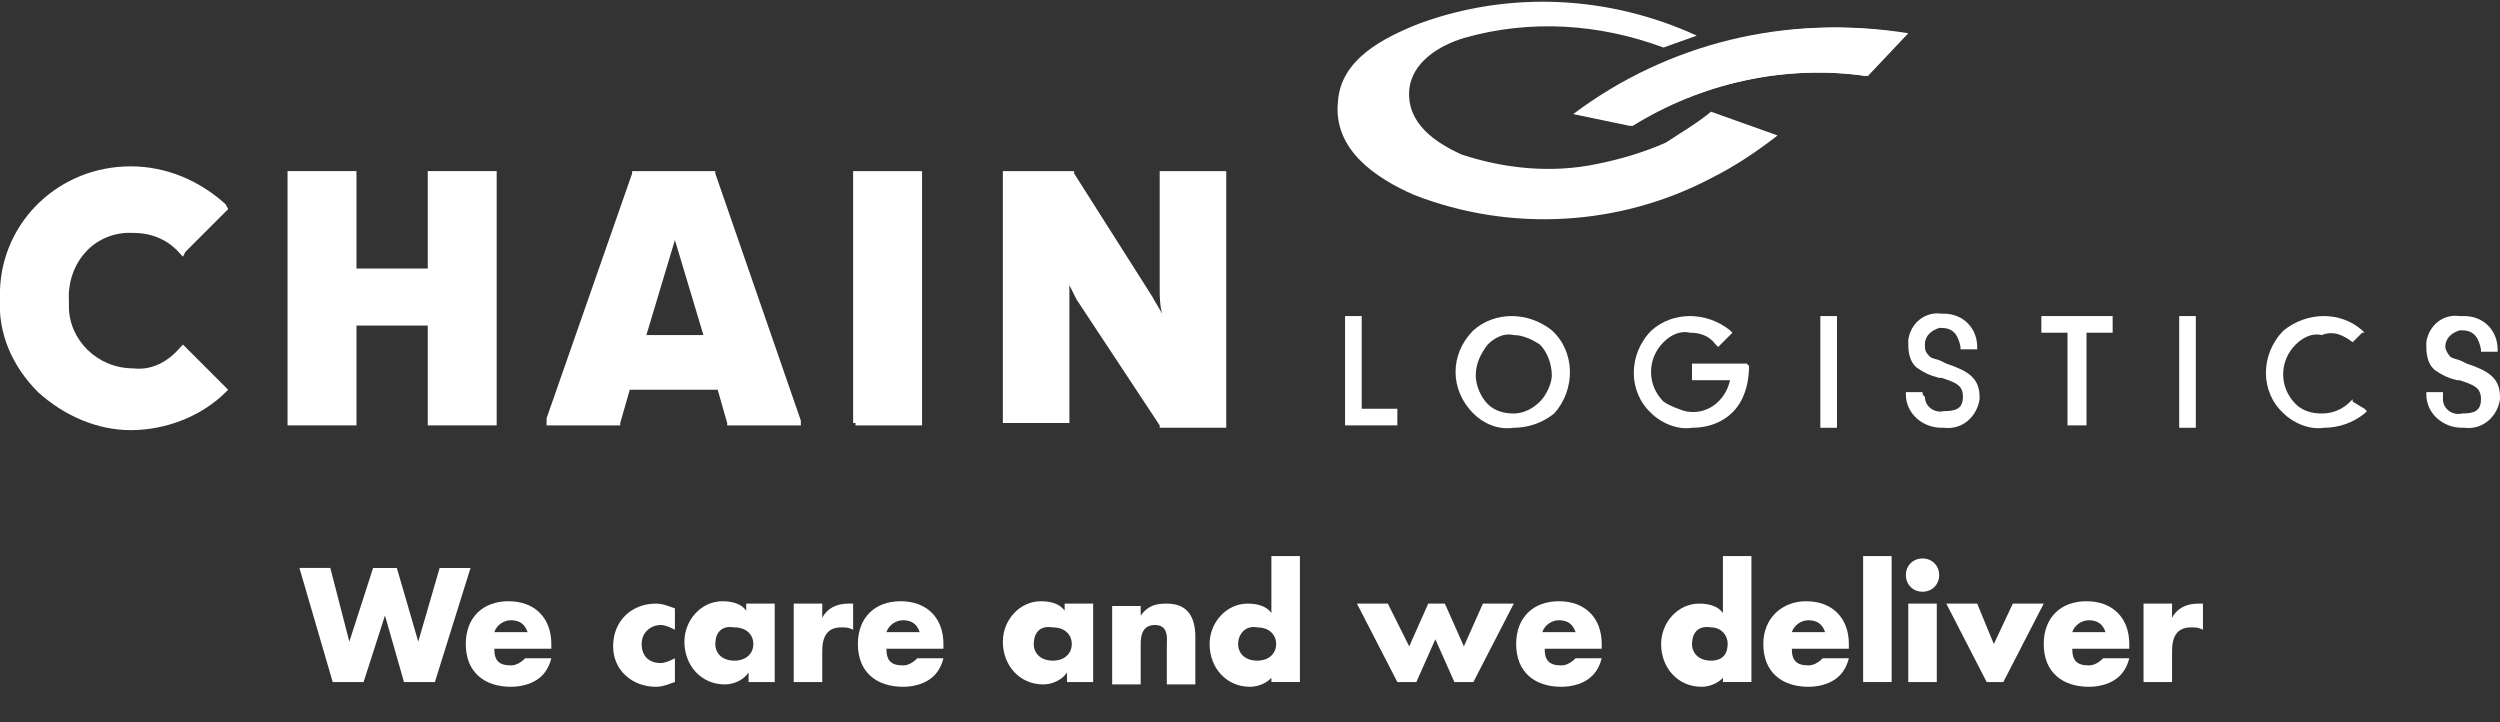 <?xml version="1.0" encoding="utf-8"?>
<!-- Generator: Adobe Illustrator 22.0.1, SVG Export Plug-In . SVG Version: 6.00 Build 0)  -->
<svg version="1.1" id="Laag_1" xmlns="http://www.w3.org/2000/svg" xmlns:xlink="http://www.w3.org/1999/xlink" x="0px" y="0px"
	 viewBox="0 0 105.2 30.4" style="enable-background:new 0 0 105.2 30.4;" xml:space="preserve">
<rect x="0" y="0" width="105.2" height="30.4" fill="#333333" stroke="none"/>
<style type="text/css">
	.st0{fill:#FFFFFF;}
	.st1{enable-background:new    ;}
</style>
<title>Middel 9</title>
<g id="Laag_2_1_">
	<g id="Laag_1-2">
		<path class="st0" d="M7.8,10.6l1.7-1.7l0.1-0.1L9.5,8.6C8.4,7.6,7,7,5.5,7C2.5,7,0.1,9.3,0,12.2c0,0.1,0,0.2,0,0.3
			c-0.1,1.5,0.5,2.9,1.6,4c1.1,1,2.5,1.6,3.9,1.6c1.5,0,3-0.6,4-1.6l0.1-0.1l-0.1-0.1l-1.7-1.7l-0.1-0.1l-0.1,0.1
			c-0.5,0.6-1.2,1-2,0.9c-1.5,0-2.7-1.2-2.7-2.6c0-0.1,0-0.2,0-0.2c-0.1-1.5,0.9-2.8,2.4-2.9c0.1,0,0.2,0,0.3,0c0.8,0,1.5,0.3,2,0.9
			l0.1,0.1L7.8,10.6z"/>
		<polygon class="st0" points="20.7,7.2 18.1,7.2 18,7.2 18,7.4 18,11.3 15,11.3 15,7.4 15,7.2 14.8,7.2 12.3,7.2 12.1,7.2 
			12.1,7.4 12.1,17.7 12.1,17.9 12.3,17.9 14.8,17.9 15,17.9 15,17.7 15,13.7 18,13.7 18,17.7 18,17.9 18.1,17.9 20.7,17.9 
			20.9,17.9 20.9,17.7 20.9,7.4 20.9,7.2 		"/>
		<path class="st0" d="M76.6,18h0.7v-4.7h-0.7L76.6,18L76.6,18z"/>
		<path class="st0" d="M80.9,16.5h-0.6h-0.1v0.1c0,0.8,0.7,1.4,1.5,1.4c0,0,0,0,0.1,0c0.8,0.1,1.4-0.5,1.5-1.2c0,0,0-0.1,0-0.1
			c0-0.8-0.5-1.1-1.4-1.4l-0.2-0.1c-0.2-0.1-0.4-0.1-0.5-0.2C81,14.8,81,14.7,81,14.5c0-0.4,0.3-0.6,0.6-0.7c0,0,0.1,0,0.1,0
			c0.5,0,0.7,0.3,0.8,0.8v0.1h0.7v-0.1c0-0.8-0.6-1.4-1.4-1.4c0,0-0.1,0-0.1,0c-0.7-0.1-1.3,0.4-1.4,1.1c0,0.1,0,0.1,0,0.2
			c0,0.4,0.1,0.8,0.4,1c0.3,0.2,0.5,0.3,0.9,0.4h0.1c0.6,0.2,0.9,0.3,0.9,0.8s-0.3,0.6-0.8,0.6c-0.4,0.1-0.8-0.2-0.8-0.6
			C80.9,16.6,80.9,16.6,80.9,16.5L80.9,16.5L80.9,16.5z"/>
		<polygon class="st0" points="88.8,13.3 86,13.3 85.9,13.3 85.9,13.4 85.9,13.9 85.9,14 86,14 87,14 87,17.9 87,17.9 87.1,17.9 
			87.7,17.9 87.8,17.9 87.8,17.9 87.8,14 88.8,14 88.9,14 88.9,13.9 88.9,13.4 88.9,13.3 		"/>
		<path class="st0" d="M91.7,18h0.7v-4.7h-0.7L91.7,18L91.7,18z"/>
		<path class="st0" d="M99,14.4l0.4-0.4h0.1l-0.1-0.1c-0.9-0.8-2.3-0.8-3.3,0c-1,1-1,2.6,0,3.5c0.4,0.4,1.1,0.7,1.7,0.6
			c0.6,0,1.2-0.2,1.7-0.6l0.1-0.1l-0.1-0.1L99,16.9v-0.1l-0.1,0.1c-0.3,0.3-0.7,0.5-1.2,0.5c-0.4,0-0.8-0.1-1.1-0.4
			c-0.7-0.7-0.7-1.8,0-2.5c0.3-0.3,0.7-0.5,1.1-0.4C98.2,13.9,98.6,14.1,99,14.4L99,14.4L99,14.4z"/>
		<path class="st0" d="M102.8,16.5h-0.6h-0.1v0.1c0,0.8,0.7,1.4,1.5,1.4c0,0,0,0,0.1,0c0.8,0.1,1.4-0.5,1.5-1.2c0,0,0-0.1,0-0.1
			c0-0.8-0.5-1.1-1.4-1.4l-0.2-0.1c-0.2-0.1-0.4-0.1-0.5-0.2c-0.1-0.1-0.2-0.3-0.2-0.4c0-0.4,0.3-0.6,0.6-0.7c0,0,0.1,0,0.1,0
			c0.5,0,0.7,0.3,0.8,0.8v0.1h0.7v-0.1c0-0.8-0.6-1.4-1.4-1.4c-0.1,0-0.1,0-0.2,0c-0.7-0.1-1.3,0.4-1.4,1.1c0,0.1,0,0.1,0,0.2
			c0,0.4,0.1,0.8,0.4,1c0.3,0.2,0.5,0.3,0.9,0.4h0.1c0.6,0.2,0.9,0.3,0.9,0.8s-0.3,0.6-0.8,0.6c-0.4,0.1-0.8-0.2-0.8-0.6
			C102.8,16.6,102.8,16.6,102.8,16.5L102.8,16.5L102.8,16.5z"/>
		<path class="st0" d="M36,17.9h2.8V7.2h-2.9v10.6H36z"/>
		<path class="st0" d="M51.5,7.2h-2.7v4.9c0,0.4,0,0.7,0.1,1.1c-0.1-0.2-0.3-0.5-0.4-0.7l-3.3-5.2V7.2h-3v10.6H45v-5.1
			c0-0.2,0-0.5,0-0.7c0.1,0.2,0.2,0.4,0.3,0.6l3.5,5.3v0.1h2.8V7.2H51.5z"/>
		<path class="st0" d="M72,4.7c-0.6,0.5-1.3,0.9-1.9,1.3c-0.9,0.4-1.9,0.7-2.9,0.9c-1.9,0.4-3.9,0.2-5.7-0.4
			c-1.1-0.5-2.3-1.3-2.2-2.7c0.1-1.2,1.3-1.9,2.3-2.2c2.8-0.8,5.7-0.6,8.4,0.4l1.4-0.5c-3.7-1.7-7.9-1.9-11.7-0.5
			c-1.5,0.6-3.3,1.5-3.4,3.3c-0.2,2,1.6,3.2,3.2,3.9c4.1,1.6,8.7,1.3,12.5-0.7c1-0.5,1.9-1.1,2.8-1.8L72,4.7z"/>
		<path class="st0" d="M66.2,4.8l2.4,0.5c3-1.8,6.5-2.6,9.9-2.1l1.6-1.8C75.2,0.6,70.2,1.8,66.2,4.8z"/>
		<path class="st0" d="M78.6,3.2c-3.5-0.5-7,0.3-9.9,2.1l-2.4-0.5c4-3,9.1-4.2,14-3.4L78.6,3.2z"/>
		<polygon class="st0" points="58.8,17.2 57.3,17.2 57.3,13.4 57.3,13.3 57.2,13.3 56.7,13.3 56.6,13.3 56.6,13.4 56.6,17.9 
			56.6,17.9 56.7,17.9 58.8,17.9 58.8,17.9 58.8,17.9 58.8,17.3 58.8,17.2 		"/>
		<path class="st0" d="M65.3,13.9c-1-0.8-2.4-0.8-3.3,0c-1,1-1,2.5,0,3.5c0.4,0.4,1,0.7,1.7,0.6c0.6,0,1.2-0.2,1.7-0.6
			C66.3,16.4,66.3,14.8,65.3,13.9L65.3,13.9z M64.8,16.9c-0.3,0.3-0.7,0.5-1.1,0.5c-0.4,0-0.8-0.1-1.1-0.4c-0.3-0.3-0.5-0.8-0.5-1.2
			c0-0.5,0.2-0.9,0.5-1.3c0.3-0.3,0.7-0.5,1.1-0.4c0.4,0,0.8,0.2,1.1,0.4c0.3,0.3,0.5,0.8,0.5,1.3C65.3,16.1,65.1,16.6,64.8,16.9
			L64.8,16.9z"/>
		<path class="st0" d="M73.5,15.3h-2.3V16h1.6c-0.2,0.9-1,1.5-1.9,1.3c-0.3-0.1-0.6-0.2-0.9-0.4c-0.7-0.7-0.7-1.8,0-2.5
			c0.3-0.3,0.7-0.5,1.1-0.4c0.4,0,0.8,0.1,1.1,0.5l0.1,0.1l0.1-0.1l0.4-0.4l0.1-0.1l-0.1-0.1c-1-0.8-2.4-0.8-3.3,0c-1,1-1,2.6,0,3.5
			c0.4,0.4,1.1,0.7,1.7,0.6c0.9,0,1.7-0.4,2.1-1.2c0.2-0.4,0.3-0.9,0.3-1.4L73.5,15.3L73.5,15.3z"/>
		<path class="st0" d="M33.7,17.7L30.1,7.3V7.2h-3.5v0.1l-3.6,10.3L23,17.9h3.1v-0.1l0.4-1.4h3.7l0.4,1.4v0.1h3.1L33.7,17.7z
			 M27.2,14.1l1.2-4l1.2,4H27.2z"/>
		<g class="st1">
			<path class="st0" d="M14.7,27L14.7,27l1-3.1h1l0.9,3.1h0l0.9-3.1h1.3l-1.5,4.8H17l-0.8-2.8h0l-0.9,2.8H14l-1.4-4.8h1.3L14.7,27z"
				/>
		</g>
		<g class="st1">
			<path class="st0" d="M23.3,27.3h-2.5c0,0.5,0.2,0.7,0.7,0.7c0.2,0,0.4-0.1,0.6-0.3h1.1c-0.1,0.4-0.3,0.7-0.6,0.9
				c-0.3,0.2-0.7,0.3-1.1,0.3c-1.1,0-1.9-0.6-1.9-1.8c0-1.1,0.7-1.8,1.8-1.8c1.1,0,1.8,0.7,1.8,1.8V27.3z M22.2,26.6
				c-0.1-0.3-0.3-0.5-0.7-0.5c-0.3,0-0.6,0.2-0.7,0.5H22.2z"/>
			<path class="st0" d="M28.4,26.5c-0.2-0.1-0.4-0.2-0.6-0.2c-0.4,0-0.8,0.3-0.8,0.8c0,0.5,0.3,0.8,0.8,0.8c0.2,0,0.4-0.1,0.6-0.2v1
				c-0.3,0.1-0.5,0.2-0.8,0.2c-1,0-1.8-0.7-1.8-1.7c0-1.1,0.8-1.8,1.8-1.8c0.3,0,0.5,0.1,0.8,0.2V26.5z"/>
			<path class="st0" d="M32.7,28.7h-1.2v-0.4h0c-0.2,0.3-0.6,0.5-1,0.5c-1,0-1.7-0.8-1.7-1.8c0-0.9,0.7-1.7,1.6-1.7
				c0.4,0,0.8,0.1,1,0.4v-0.3h1.2V28.7z M30.1,27.1c0,0.4,0.3,0.7,0.8,0.7c0.5,0,0.8-0.3,0.8-0.7c0-0.4-0.3-0.7-0.8-0.7
				C30.3,26.3,30.1,26.7,30.1,27.1z"/>
			<path class="st0" d="M34.6,26L34.6,26c0.2-0.4,0.6-0.6,1.1-0.6h0.2v1.1c-0.2-0.1-0.3-0.1-0.5-0.1c-0.6,0-0.8,0.4-0.8,1v1.3h-1.2
				v-3.3h1.2V26z"/>
			<path class="st0" d="M39.8,27.3h-2.5c0,0.5,0.2,0.7,0.7,0.7c0.2,0,0.4-0.1,0.6-0.3h1.1c-0.1,0.4-0.3,0.7-0.6,0.9
				c-0.3,0.2-0.7,0.3-1.1,0.3c-1.1,0-1.9-0.6-1.9-1.8c0-1.1,0.7-1.8,1.8-1.8c1.1,0,1.8,0.7,1.8,1.8V27.3z M38.7,26.6
				c-0.1-0.3-0.3-0.5-0.7-0.5c-0.3,0-0.6,0.2-0.7,0.5H38.7z"/>
			<path class="st0" d="M46.1,28.7h-1.2v-0.4h0c-0.2,0.3-0.6,0.5-1,0.5c-1,0-1.7-0.8-1.7-1.8c0-0.9,0.7-1.7,1.6-1.7
				c0.4,0,0.8,0.1,1,0.4v-0.3h1.2V28.7z M43.5,27.1c0,0.4,0.3,0.7,0.8,0.7c0.5,0,0.8-0.3,0.8-0.7c0-0.4-0.3-0.7-0.8-0.7
				C43.7,26.3,43.5,26.7,43.5,27.1z"/>
			<path class="st0" d="M48,25.9L48,25.9c0.3-0.4,0.6-0.5,1.1-0.5c0.9,0,1.2,0.6,1.2,1.4v2h-1.2v-1.6c0-0.3,0.1-0.9-0.5-0.9
				c-0.5,0-0.6,0.4-0.6,0.8v1.7h-1.2v-3.3H48V25.9z"/>
			<path class="st0" d="M53.6,28.4L53.6,28.4c-0.2,0.3-0.6,0.5-1,0.5c-1,0-1.7-0.8-1.7-1.8c0-0.9,0.7-1.7,1.6-1.7
				c0.4,0,0.8,0.1,1,0.4v-2.4h1.2v5.3h-1.2V28.4z M52.1,27.1c0,0.4,0.3,0.7,0.8,0.7c0.5,0,0.8-0.3,0.8-0.7c0-0.4-0.3-0.7-0.8-0.7
				C52.4,26.3,52.1,26.7,52.1,27.1z"/>
			<path class="st0" d="M59.3,27.2l0.8-1.8h0.7l0.8,1.8l0.8-1.8h1.3L62,28.7h-0.8l-0.8-1.8l-0.8,1.8h-0.8l-1.7-3.3h1.3L59.3,27.2z"
				/>
			<path class="st0" d="M67.4,27.3H65c0,0.5,0.2,0.7,0.7,0.7c0.2,0,0.4-0.1,0.6-0.3h1.1c-0.1,0.4-0.3,0.7-0.6,0.9
				c-0.3,0.2-0.7,0.3-1.1,0.3c-1.1,0-1.9-0.6-1.9-1.8c0-1.1,0.7-1.8,1.8-1.8c1.1,0,1.8,0.7,1.8,1.8V27.3z M66.3,26.6
				c-0.1-0.3-0.3-0.5-0.7-0.5c-0.3,0-0.6,0.2-0.7,0.5H66.3z"/>
			<path class="st0" d="M72.6,28.4L72.6,28.4c-0.2,0.3-0.6,0.5-1,0.5c-1,0-1.7-0.8-1.7-1.8c0-0.9,0.7-1.7,1.6-1.7
				c0.4,0,0.8,0.1,1,0.4v-2.4h1.2v5.3h-1.2V28.4z M71.2,27.1c0,0.4,0.3,0.7,0.8,0.7c0.5,0,0.7-0.3,0.7-0.7c0-0.4-0.3-0.7-0.7-0.7
				C71.4,26.3,71.2,26.7,71.2,27.1z"/>
			<path class="st0" d="M77.9,27.3h-2.5c0,0.5,0.2,0.7,0.7,0.7c0.2,0,0.4-0.1,0.6-0.3h1.1c-0.1,0.4-0.3,0.7-0.6,0.9
				c-0.3,0.2-0.7,0.3-1.1,0.3c-1.1,0-1.9-0.6-1.9-1.8c0-1.1,0.8-1.8,1.8-1.8c1.1,0,1.8,0.7,1.8,1.8V27.3z M76.8,26.6
				c-0.1-0.3-0.3-0.5-0.7-0.5c-0.3,0-0.6,0.2-0.7,0.5H76.8z"/>
			<path class="st0" d="M79.6,28.7h-1.2v-5.3h1.2V28.7z"/>
			<path class="st0" d="M81.6,24.2c0,0.4-0.3,0.7-0.7,0.7c-0.4,0-0.7-0.3-0.7-0.7c0-0.4,0.3-0.7,0.7-0.7
				C81.3,23.5,81.6,23.8,81.6,24.2z M81.5,28.7h-1.2v-3.3h1.2V28.7z"/>
			<path class="st0" d="M83.9,27.1l0.8-1.7H86l-1.7,3.3h-0.7l-1.7-3.3h1.3L83.9,27.1z"/>
			<path class="st0" d="M89.7,27.3h-2.5c0,0.5,0.2,0.7,0.7,0.7c0.2,0,0.4-0.1,0.6-0.3h1.1c-0.1,0.4-0.3,0.7-0.6,0.9
				c-0.3,0.2-0.7,0.3-1.1,0.3c-1.1,0-1.9-0.6-1.9-1.8c0-1.1,0.7-1.8,1.8-1.8c1.1,0,1.8,0.7,1.8,1.8V27.3z M88.6,26.6
				c-0.1-0.3-0.3-0.5-0.7-0.5c-0.3,0-0.6,0.2-0.7,0.5H88.6z"/>
			<path class="st0" d="M91.4,26L91.4,26c0.2-0.4,0.6-0.6,1.1-0.6h0.2v1.1c-0.2-0.1-0.3-0.1-0.5-0.1c-0.6,0-0.8,0.4-0.8,1v1.3h-1.2
				v-3.3h1.2V26z"/>
		</g>
	</g>
</g>
</svg>
